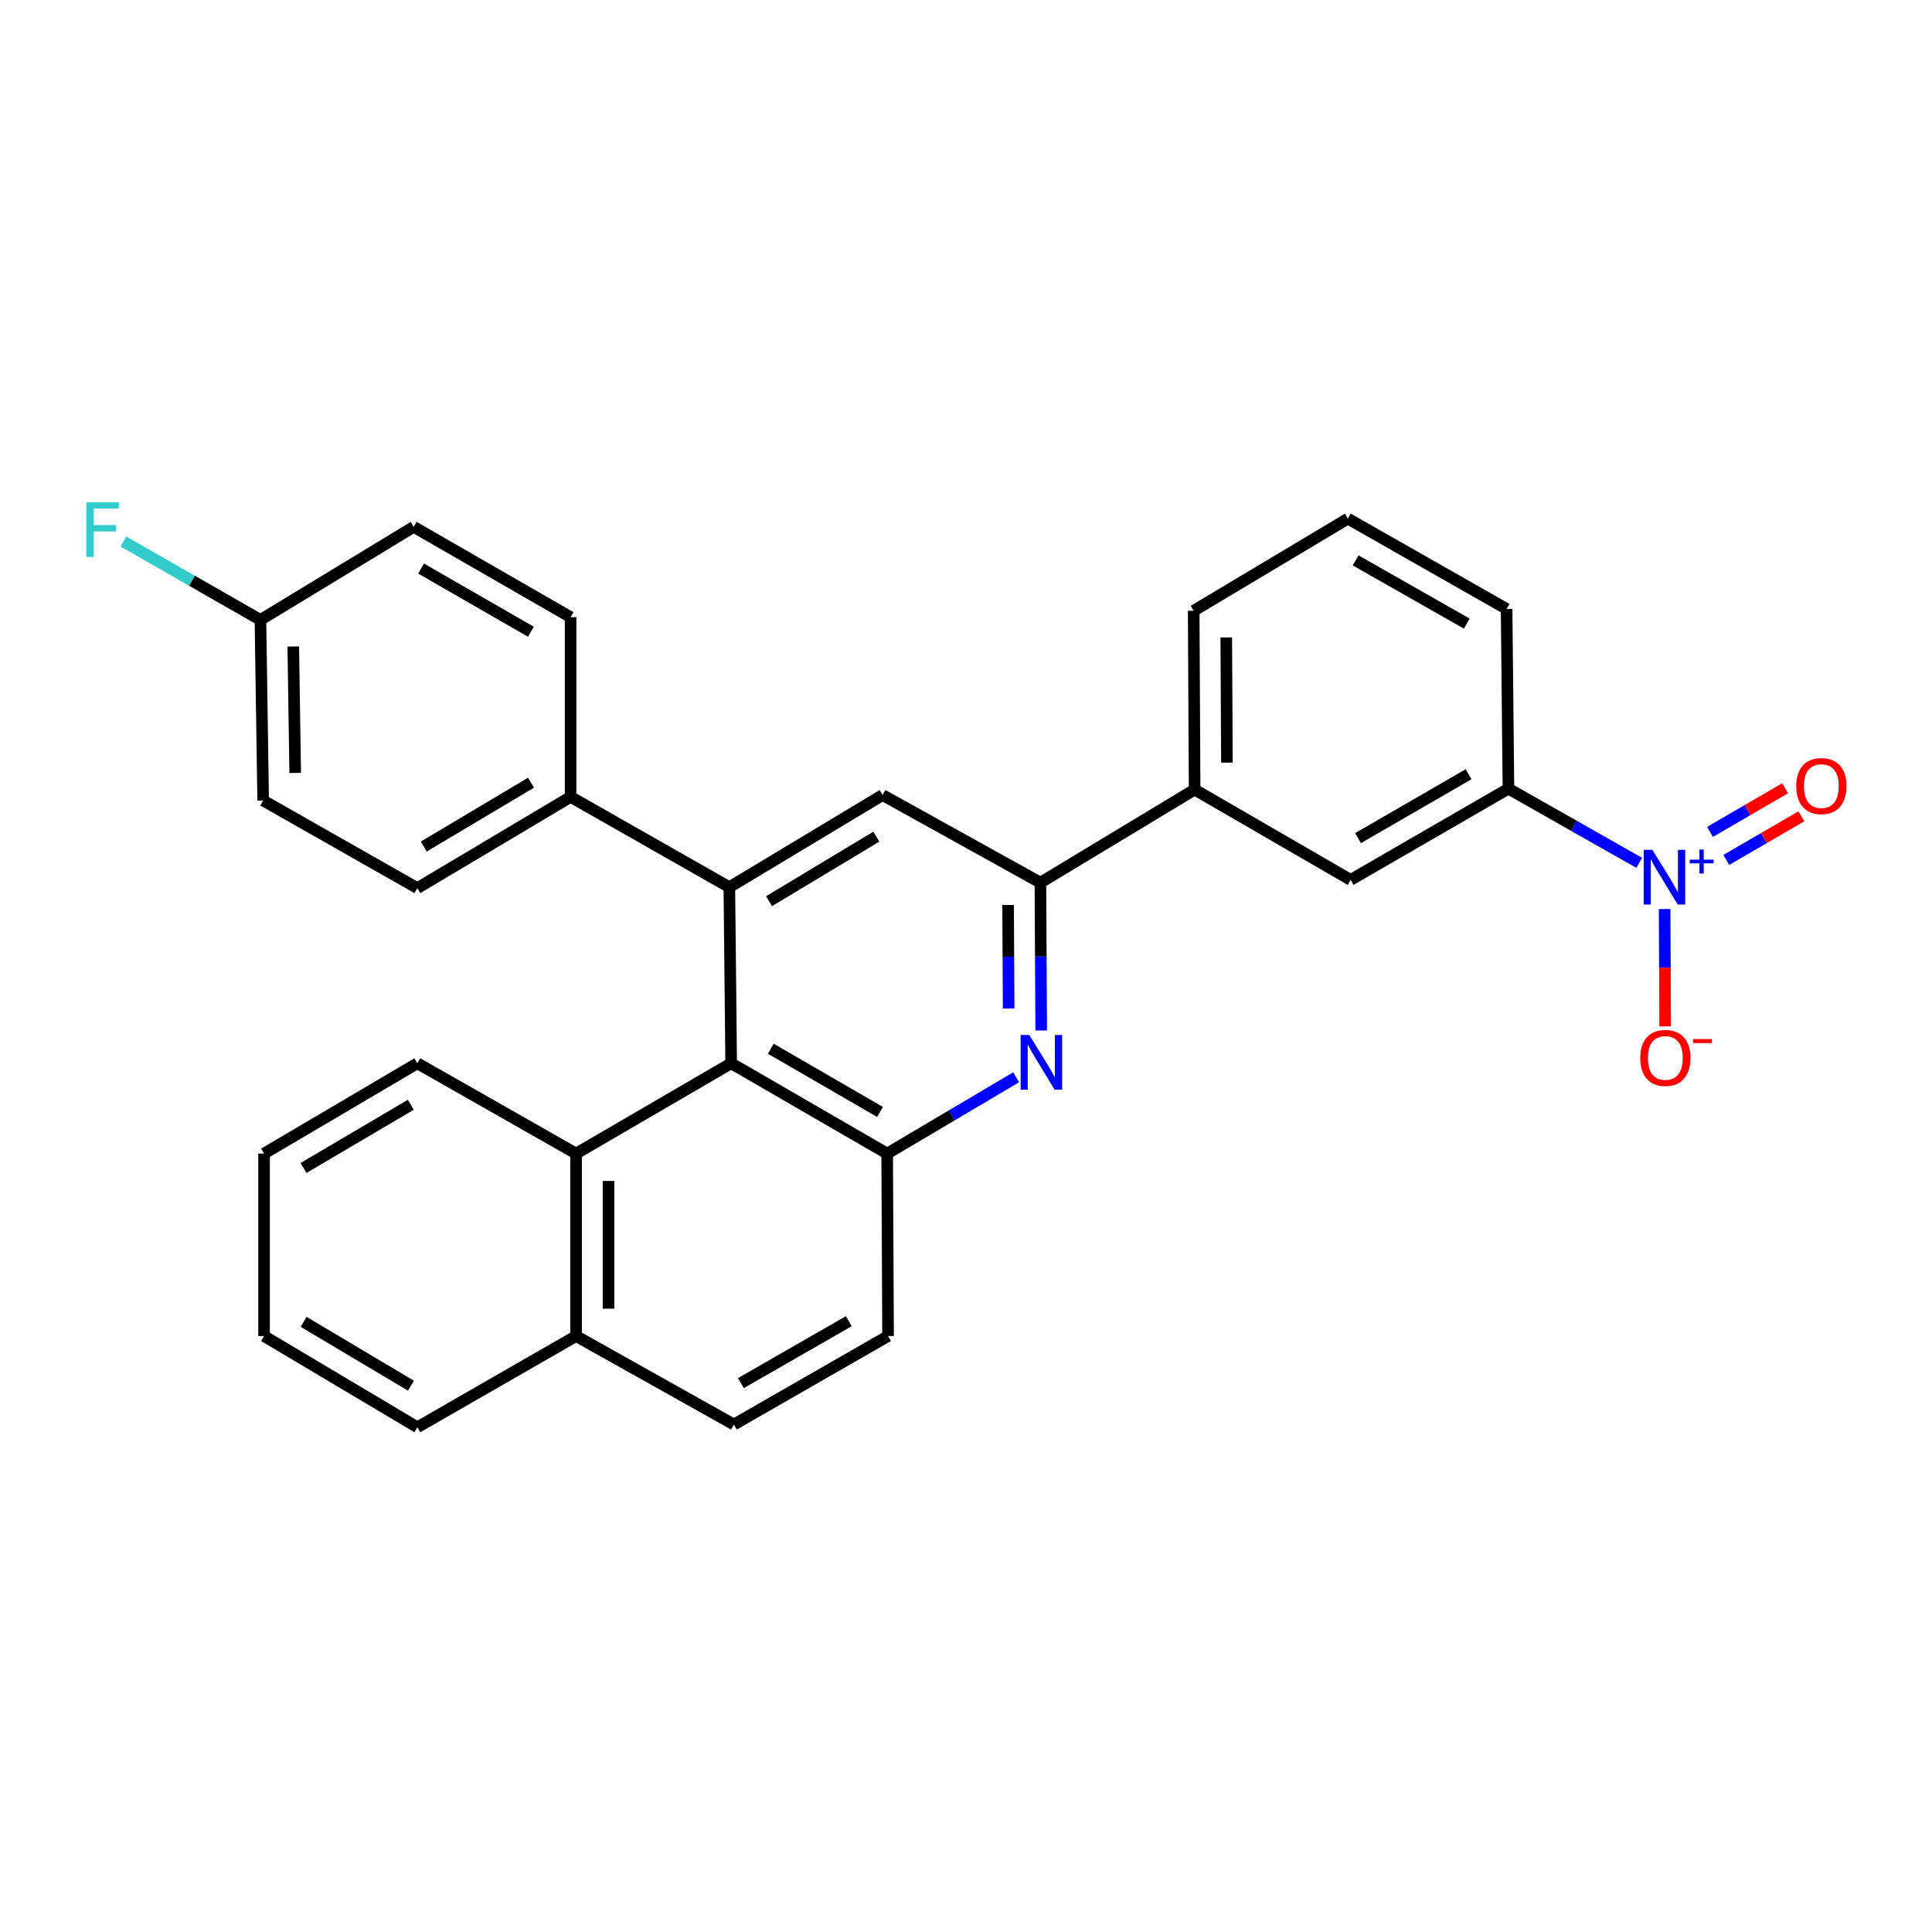 <?xml version='1.0' encoding='iso-8859-1'?>
<svg version='1.1' baseProfile='full'
              xmlns='http://www.w3.org/2000/svg'
                      xmlns:rdkit='http://www.rdkit.org/xml'
                      xmlns:xlink='http://www.w3.org/1999/xlink'
                  xml:space='preserve'
width='1000px' height='1000px' viewBox='0 0 1000 1000'>
<!-- END OF HEADER -->
<rect style='opacity:1.0;fill:#FFFFFF;stroke:none' width='1000' height='1000' x='0' y='0'> </rect>
<path class='bond-1' d='M 377.504,459.211 L 378.455,550.344' style='fill:none;fill-rule:evenodd;stroke:#000000;stroke-width:6px;stroke-linecap:butt;stroke-linejoin:miter;stroke-opacity:1' />
<path class='bond-5' d='M 377.504,459.211 L 456.826,411.523' style='fill:none;fill-rule:evenodd;stroke:#000000;stroke-width:6px;stroke-linecap:butt;stroke-linejoin:miter;stroke-opacity:1' />
<path class='bond-5' d='M 398.054,466.449 L 453.58,433.067' style='fill:none;fill-rule:evenodd;stroke:#000000;stroke-width:6px;stroke-linecap:butt;stroke-linejoin:miter;stroke-opacity:1' />
<path class='bond-10' d='M 377.504,459.211 L 295.345,412.465' style='fill:none;fill-rule:evenodd;stroke:#000000;stroke-width:6px;stroke-linecap:butt;stroke-linejoin:miter;stroke-opacity:1' />
<path class='bond-0' d='M 848.456,446.607 L 814.611,427.409' style='fill:none;fill-rule:evenodd;stroke:#0000FF;stroke-width:6px;stroke-linecap:butt;stroke-linejoin:miter;stroke-opacity:1' />
<path class='bond-0' d='M 814.611,427.409 L 780.767,408.211' style='fill:none;fill-rule:evenodd;stroke:#000000;stroke-width:6px;stroke-linecap:butt;stroke-linejoin:miter;stroke-opacity:1' />
<path class='bond-11' d='M 861.599,470.513 L 861.75,500.888' style='fill:none;fill-rule:evenodd;stroke:#0000FF;stroke-width:6px;stroke-linecap:butt;stroke-linejoin:miter;stroke-opacity:1' />
<path class='bond-11' d='M 861.75,500.888 L 861.902,531.263' style='fill:none;fill-rule:evenodd;stroke:#FF0000;stroke-width:6px;stroke-linecap:butt;stroke-linejoin:miter;stroke-opacity:1' />
<path class='bond-12' d='M 893.53,445.113 L 912.969,433.811' style='fill:none;fill-rule:evenodd;stroke:#0000FF;stroke-width:6px;stroke-linecap:butt;stroke-linejoin:miter;stroke-opacity:1' />
<path class='bond-12' d='M 912.969,433.811 L 932.408,422.508' style='fill:none;fill-rule:evenodd;stroke:#FF0000;stroke-width:6px;stroke-linecap:butt;stroke-linejoin:miter;stroke-opacity:1' />
<path class='bond-12' d='M 885.09,430.597 L 904.529,419.294' style='fill:none;fill-rule:evenodd;stroke:#0000FF;stroke-width:6px;stroke-linecap:butt;stroke-linejoin:miter;stroke-opacity:1' />
<path class='bond-12' d='M 904.529,419.294 L 923.967,407.992' style='fill:none;fill-rule:evenodd;stroke:#FF0000;stroke-width:6px;stroke-linecap:butt;stroke-linejoin:miter;stroke-opacity:1' />
<path class='bond-3' d='M 378.455,550.344 L 459.195,597.09' style='fill:none;fill-rule:evenodd;stroke:#000000;stroke-width:6px;stroke-linecap:butt;stroke-linejoin:miter;stroke-opacity:1' />
<path class='bond-3' d='M 398.98,542.824 L 455.498,575.546' style='fill:none;fill-rule:evenodd;stroke:#000000;stroke-width:6px;stroke-linecap:butt;stroke-linejoin:miter;stroke-opacity:1' />
<path class='bond-7' d='M 378.455,550.344 L 298.181,597.09' style='fill:none;fill-rule:evenodd;stroke:#000000;stroke-width:6px;stroke-linecap:butt;stroke-linejoin:miter;stroke-opacity:1' />
<path class='bond-2' d='M 538.925,533.383 L 538.721,495.117' style='fill:none;fill-rule:evenodd;stroke:#0000FF;stroke-width:6px;stroke-linecap:butt;stroke-linejoin:miter;stroke-opacity:1' />
<path class='bond-2' d='M 538.721,495.117 L 538.518,456.851' style='fill:none;fill-rule:evenodd;stroke:#000000;stroke-width:6px;stroke-linecap:butt;stroke-linejoin:miter;stroke-opacity:1' />
<path class='bond-2' d='M 522.072,521.992 L 521.93,495.206' style='fill:none;fill-rule:evenodd;stroke:#0000FF;stroke-width:6px;stroke-linecap:butt;stroke-linejoin:miter;stroke-opacity:1' />
<path class='bond-2' d='M 521.93,495.206 L 521.787,468.42' style='fill:none;fill-rule:evenodd;stroke:#000000;stroke-width:6px;stroke-linecap:butt;stroke-linejoin:miter;stroke-opacity:1' />
<path class='bond-29' d='M 525.954,557.594 L 492.575,577.342' style='fill:none;fill-rule:evenodd;stroke:#0000FF;stroke-width:6px;stroke-linecap:butt;stroke-linejoin:miter;stroke-opacity:1' />
<path class='bond-29' d='M 492.575,577.342 L 459.195,597.09' style='fill:none;fill-rule:evenodd;stroke:#000000;stroke-width:6px;stroke-linecap:butt;stroke-linejoin:miter;stroke-opacity:1' />
<path class='bond-13' d='M 459.195,597.09 L 459.662,691.535' style='fill:none;fill-rule:evenodd;stroke:#000000;stroke-width:6px;stroke-linecap:butt;stroke-linejoin:miter;stroke-opacity:1' />
<path class='bond-4' d='M 538.518,456.851 L 456.826,411.523' style='fill:none;fill-rule:evenodd;stroke:#000000;stroke-width:6px;stroke-linecap:butt;stroke-linejoin:miter;stroke-opacity:1' />
<path class='bond-8' d='M 538.518,456.851 L 618.335,408.687' style='fill:none;fill-rule:evenodd;stroke:#000000;stroke-width:6px;stroke-linecap:butt;stroke-linejoin:miter;stroke-opacity:1' />
<path class='bond-6' d='M 780.767,408.211 L 699.075,455.433' style='fill:none;fill-rule:evenodd;stroke:#000000;stroke-width:6px;stroke-linecap:butt;stroke-linejoin:miter;stroke-opacity:1' />
<path class='bond-6' d='M 760.11,400.757 L 702.925,433.812' style='fill:none;fill-rule:evenodd;stroke:#000000;stroke-width:6px;stroke-linecap:butt;stroke-linejoin:miter;stroke-opacity:1' />
<path class='bond-33' d='M 780.767,408.211 L 779.815,315.194' style='fill:none;fill-rule:evenodd;stroke:#000000;stroke-width:6px;stroke-linecap:butt;stroke-linejoin:miter;stroke-opacity:1' />
<path class='bond-14' d='M 298.181,597.09 L 298.181,691.535' style='fill:none;fill-rule:evenodd;stroke:#000000;stroke-width:6px;stroke-linecap:butt;stroke-linejoin:miter;stroke-opacity:1' />
<path class='bond-14' d='M 314.973,611.257 L 314.973,677.368' style='fill:none;fill-rule:evenodd;stroke:#000000;stroke-width:6px;stroke-linecap:butt;stroke-linejoin:miter;stroke-opacity:1' />
<path class='bond-24' d='M 298.181,597.09 L 216.023,550.344' style='fill:none;fill-rule:evenodd;stroke:#000000;stroke-width:6px;stroke-linecap:butt;stroke-linejoin:miter;stroke-opacity:1' />
<path class='bond-9' d='M 618.335,408.687 L 699.075,455.433' style='fill:none;fill-rule:evenodd;stroke:#000000;stroke-width:6px;stroke-linecap:butt;stroke-linejoin:miter;stroke-opacity:1' />
<path class='bond-23' d='M 618.335,408.687 L 617.85,316.136' style='fill:none;fill-rule:evenodd;stroke:#000000;stroke-width:6px;stroke-linecap:butt;stroke-linejoin:miter;stroke-opacity:1' />
<path class='bond-23' d='M 635.053,394.716 L 634.714,329.931' style='fill:none;fill-rule:evenodd;stroke:#000000;stroke-width:6px;stroke-linecap:butt;stroke-linejoin:miter;stroke-opacity:1' />
<path class='bond-16' d='M 295.345,412.465 L 216.023,459.687' style='fill:none;fill-rule:evenodd;stroke:#000000;stroke-width:6px;stroke-linecap:butt;stroke-linejoin:miter;stroke-opacity:1' />
<path class='bond-16' d='M 274.857,405.12 L 219.332,438.175' style='fill:none;fill-rule:evenodd;stroke:#000000;stroke-width:6px;stroke-linecap:butt;stroke-linejoin:miter;stroke-opacity:1' />
<path class='bond-17' d='M 295.345,412.465 L 295.345,319.448' style='fill:none;fill-rule:evenodd;stroke:#000000;stroke-width:6px;stroke-linecap:butt;stroke-linejoin:miter;stroke-opacity:1' />
<path class='bond-31' d='M 459.662,691.535 L 379.873,737.329' style='fill:none;fill-rule:evenodd;stroke:#000000;stroke-width:6px;stroke-linecap:butt;stroke-linejoin:miter;stroke-opacity:1' />
<path class='bond-31' d='M 439.335,683.84 L 383.483,715.897' style='fill:none;fill-rule:evenodd;stroke:#000000;stroke-width:6px;stroke-linecap:butt;stroke-linejoin:miter;stroke-opacity:1' />
<path class='bond-15' d='M 298.181,691.535 L 379.873,737.329' style='fill:none;fill-rule:evenodd;stroke:#000000;stroke-width:6px;stroke-linecap:butt;stroke-linejoin:miter;stroke-opacity:1' />
<path class='bond-26' d='M 298.181,691.535 L 216.023,738.747' style='fill:none;fill-rule:evenodd;stroke:#000000;stroke-width:6px;stroke-linecap:butt;stroke-linejoin:miter;stroke-opacity:1' />
<path class='bond-20' d='M 216.023,459.687 L 136.215,414.34' style='fill:none;fill-rule:evenodd;stroke:#000000;stroke-width:6px;stroke-linecap:butt;stroke-linejoin:miter;stroke-opacity:1' />
<path class='bond-19' d='M 295.345,319.448 L 214.129,272.702' style='fill:none;fill-rule:evenodd;stroke:#000000;stroke-width:6px;stroke-linecap:butt;stroke-linejoin:miter;stroke-opacity:1' />
<path class='bond-19' d='M 274.786,326.989 L 217.935,294.267' style='fill:none;fill-rule:evenodd;stroke:#000000;stroke-width:6px;stroke-linecap:butt;stroke-linejoin:miter;stroke-opacity:1' />
<path class='bond-18' d='M 134.798,320.866 L 214.129,272.702' style='fill:none;fill-rule:evenodd;stroke:#000000;stroke-width:6px;stroke-linecap:butt;stroke-linejoin:miter;stroke-opacity:1' />
<path class='bond-21' d='M 134.798,320.866 L 99.338,300.575' style='fill:none;fill-rule:evenodd;stroke:#000000;stroke-width:6px;stroke-linecap:butt;stroke-linejoin:miter;stroke-opacity:1' />
<path class='bond-21' d='M 99.338,300.575 L 63.879,280.284' style='fill:none;fill-rule:evenodd;stroke:#33CCCC;stroke-width:6px;stroke-linecap:butt;stroke-linejoin:miter;stroke-opacity:1' />
<path class='bond-30' d='M 134.798,320.866 L 136.215,414.34' style='fill:none;fill-rule:evenodd;stroke:#000000;stroke-width:6px;stroke-linecap:butt;stroke-linejoin:miter;stroke-opacity:1' />
<path class='bond-30' d='M 151.8,334.632 L 152.793,400.064' style='fill:none;fill-rule:evenodd;stroke:#000000;stroke-width:6px;stroke-linecap:butt;stroke-linejoin:miter;stroke-opacity:1' />
<path class='bond-22' d='M 779.815,315.194 L 697.657,268.448' style='fill:none;fill-rule:evenodd;stroke:#000000;stroke-width:6px;stroke-linecap:butt;stroke-linejoin:miter;stroke-opacity:1' />
<path class='bond-22' d='M 759.187,322.777 L 701.677,290.054' style='fill:none;fill-rule:evenodd;stroke:#000000;stroke-width:6px;stroke-linecap:butt;stroke-linejoin:miter;stroke-opacity:1' />
<path class='bond-25' d='M 617.85,316.136 L 697.657,268.448' style='fill:none;fill-rule:evenodd;stroke:#000000;stroke-width:6px;stroke-linecap:butt;stroke-linejoin:miter;stroke-opacity:1' />
<path class='bond-27' d='M 216.023,550.344 L 136.673,597.09' style='fill:none;fill-rule:evenodd;stroke:#000000;stroke-width:6px;stroke-linecap:butt;stroke-linejoin:miter;stroke-opacity:1' />
<path class='bond-27' d='M 212.644,571.824 L 157.098,604.546' style='fill:none;fill-rule:evenodd;stroke:#000000;stroke-width:6px;stroke-linecap:butt;stroke-linejoin:miter;stroke-opacity:1' />
<path class='bond-32' d='M 216.023,738.747 L 136.673,691.535' style='fill:none;fill-rule:evenodd;stroke:#000000;stroke-width:6px;stroke-linecap:butt;stroke-linejoin:miter;stroke-opacity:1' />
<path class='bond-32' d='M 212.706,717.235 L 157.161,684.186' style='fill:none;fill-rule:evenodd;stroke:#000000;stroke-width:6px;stroke-linecap:butt;stroke-linejoin:miter;stroke-opacity:1' />
<path class='bond-28' d='M 136.673,597.09 L 136.673,691.535' style='fill:none;fill-rule:evenodd;stroke:#000000;stroke-width:6px;stroke-linecap:butt;stroke-linejoin:miter;stroke-opacity:1' />
<path  class='atom-1' d='M 855.256 439.855
L 864.536 454.855
Q 865.456 456.335, 866.936 459.015
Q 868.416 461.695, 868.496 461.855
L 868.496 439.855
L 872.256 439.855
L 872.256 468.175
L 868.376 468.175
L 858.416 451.775
Q 857.256 449.855, 856.016 447.655
Q 854.816 445.455, 854.456 444.775
L 854.456 468.175
L 850.776 468.175
L 850.776 439.855
L 855.256 439.855
' fill='#0000FF'/>
<path  class='atom-1' d='M 874.632 444.96
L 879.622 444.96
L 879.622 439.706
L 881.84 439.706
L 881.84 444.96
L 886.961 444.96
L 886.961 446.861
L 881.84 446.861
L 881.84 452.141
L 879.622 452.141
L 879.622 446.861
L 874.632 446.861
L 874.632 444.96
' fill='#0000FF'/>
<path  class='atom-3' d='M 532.752 535.708
L 542.032 550.708
Q 542.952 552.188, 544.432 554.868
Q 545.912 557.548, 545.992 557.708
L 545.992 535.708
L 549.752 535.708
L 549.752 564.028
L 545.872 564.028
L 535.912 547.628
Q 534.752 545.708, 533.512 543.508
Q 532.312 541.308, 531.952 540.628
L 531.952 564.028
L 528.272 564.028
L 528.272 535.708
L 532.752 535.708
' fill='#0000FF'/>
<path  class='atom-12' d='M 848.983 547.588
Q 848.983 540.788, 852.343 536.988
Q 855.703 533.188, 861.983 533.188
Q 868.263 533.188, 871.623 536.988
Q 874.983 540.788, 874.983 547.588
Q 874.983 554.468, 871.583 558.388
Q 868.183 562.268, 861.983 562.268
Q 855.743 562.268, 852.343 558.388
Q 848.983 554.508, 848.983 547.588
M 861.983 559.068
Q 866.303 559.068, 868.623 556.188
Q 870.983 553.268, 870.983 547.588
Q 870.983 542.028, 868.623 539.228
Q 866.303 536.388, 861.983 536.388
Q 857.663 536.388, 855.303 539.188
Q 852.983 541.988, 852.983 547.588
Q 852.983 553.308, 855.303 556.188
Q 857.663 559.068, 861.983 559.068
' fill='#FF0000'/>
<path  class='atom-12' d='M 876.303 537.81
L 885.992 537.81
L 885.992 539.922
L 876.303 539.922
L 876.303 537.81
' fill='#FF0000'/>
<path  class='atom-13' d='M 929.733 406.873
Q 929.733 400.073, 933.093 396.273
Q 936.453 392.473, 942.733 392.473
Q 949.013 392.473, 952.373 396.273
Q 955.733 400.073, 955.733 406.873
Q 955.733 413.753, 952.333 417.673
Q 948.933 421.553, 942.733 421.553
Q 936.493 421.553, 933.093 417.673
Q 929.733 413.793, 929.733 406.873
M 942.733 418.353
Q 947.053 418.353, 949.373 415.473
Q 951.733 412.553, 951.733 406.873
Q 951.733 401.313, 949.373 398.513
Q 947.053 395.673, 942.733 395.673
Q 938.413 395.673, 936.053 398.473
Q 933.733 401.273, 933.733 406.873
Q 933.733 412.593, 936.053 415.473
Q 938.413 418.353, 942.733 418.353
' fill='#FF0000'/>
<path  class='atom-22' d='M 44.686 259.96
L 61.526 259.96
L 61.526 263.2
L 48.486 263.2
L 48.486 271.8
L 60.086 271.8
L 60.086 275.08
L 48.486 275.08
L 48.486 288.28
L 44.686 288.28
L 44.686 259.96
' fill='#33CCCC'/>
</svg>
